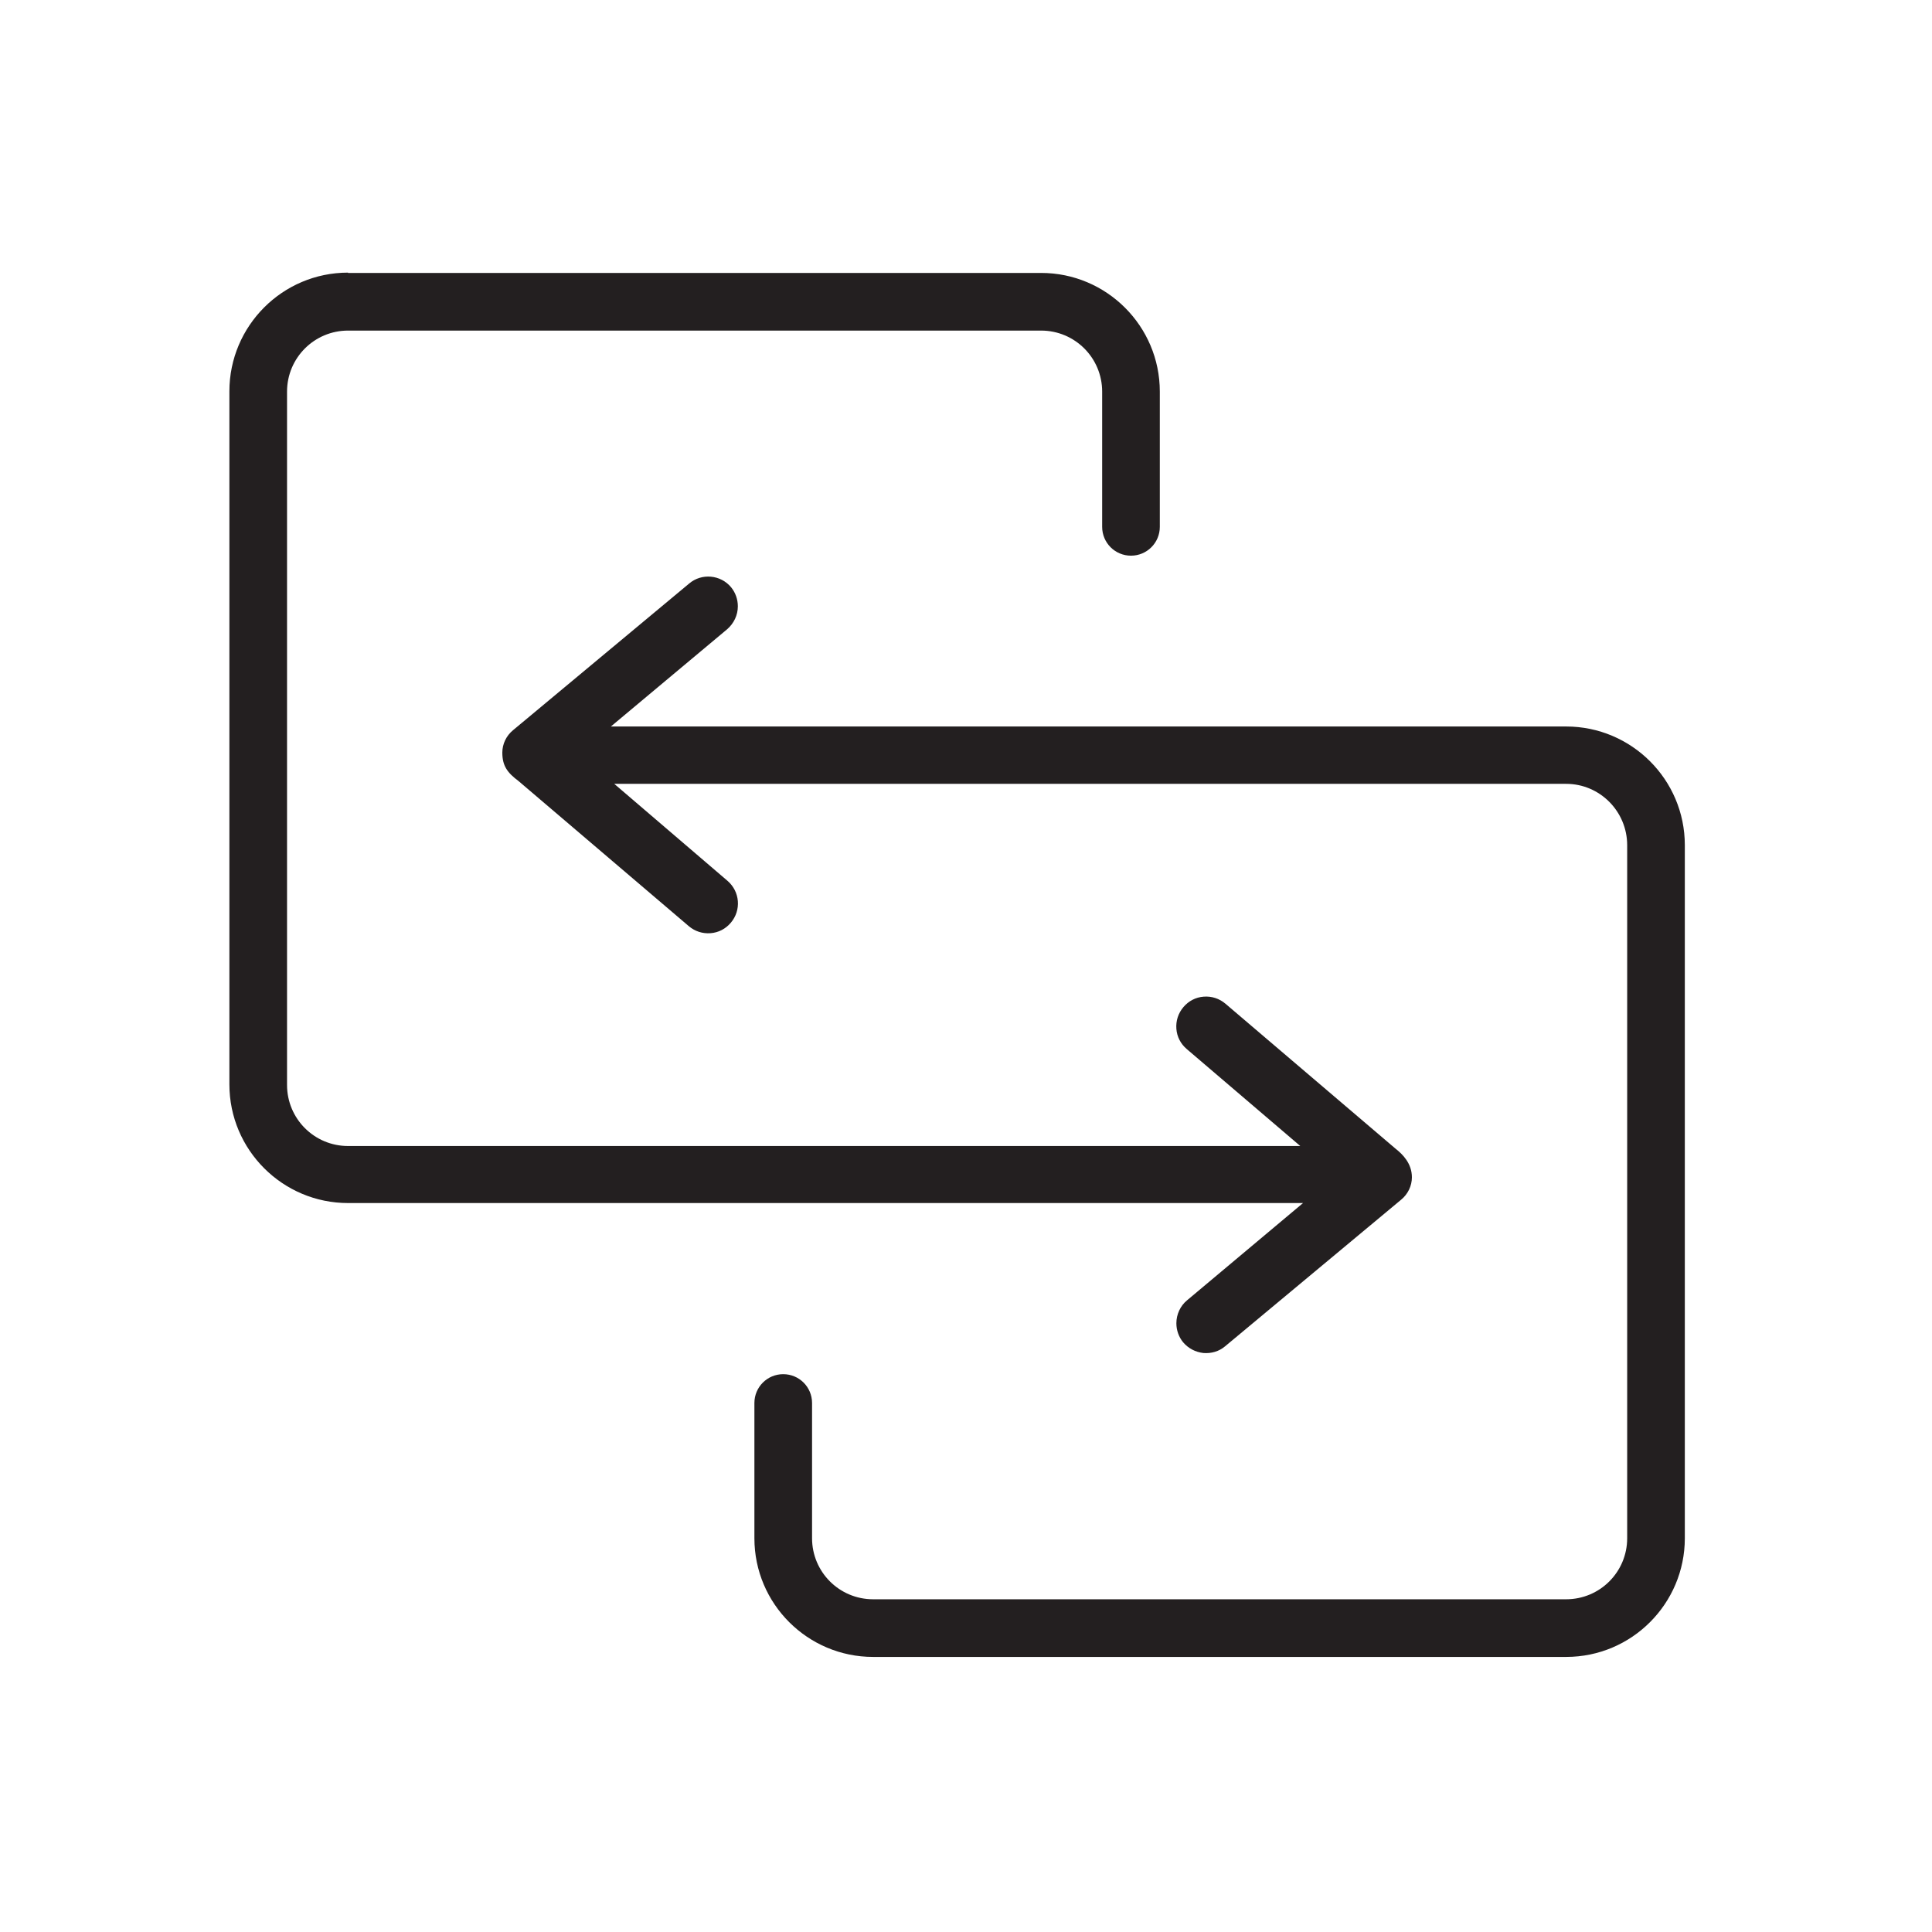 <?xml version="1.0" encoding="UTF-8"?><svg id="Layer_1" xmlns="http://www.w3.org/2000/svg" viewBox="0 0 63 63"><defs><style>.cls-1{fill:#231f20;}</style></defs><g id="black_direction_icon"><path class="cls-1" d="m11.35,8.89c-2.14,0-3.87,1.74-3.87,3.87v22.6c0,2.14,1.74,3.87,3.87,3.87h31.14s-3.78,3.17-3.78,3.17c-.22.18-.35.46-.35.75,0,.23.08.45.22.62.17.2.4.32.66.35.26.02.51-.05.71-.22l5.74-4.78c.22-.18.35-.45.35-.73,0-.45-.3-.75-.53-.93l-5.55-4.73c-.2-.17-.45-.25-.71-.23-.26.02-.49.14-.66.34-.17.2-.25.45-.23.71s.14.49.34.66l3.7,3.16H11.35c-1.1,0-1.99-.89-1.99-1.99V12.77c0-1.1.89-1.99,1.99-1.99h22.6c1.1,0,1.99.89,1.99,1.99v4.41c0,.52.42.94.94.94s.94-.42.94-.94v-4.41c0-2.14-1.74-3.87-3.87-3.87H11.35Z"/><path class="cls-1" d="m25.54,44.81c-.52,0-.94.42-.94.94v4.41c0,2.14,1.74,3.87,3.87,3.87h22.6c2.14,0,3.87-1.74,3.87-3.87v-22.6c0-2.14-1.74-3.87-3.87-3.87h-31.15s3.79-3.17,3.79-3.17c.22-.19.35-.46.35-.75,0-.23-.08-.45-.22-.62-.34-.41-.96-.47-1.37-.12l-5.74,4.78c-.22.18-.35.45-.35.73,0,.44.17.66.53.93l5.55,4.73c.2.17.45.25.71.23.26-.02.49-.14.66-.34.35-.41.3-1.02-.11-1.37l-3.69-3.16h31.04c1.1,0,1.99.9,1.99,2v22.6c0,1.1-.89,1.99-1.99,1.99h-22.6c-1.1,0-1.99-.89-1.99-1.99v-4.41c0-.52-.42-.94-.94-.94Z"/></g></svg>